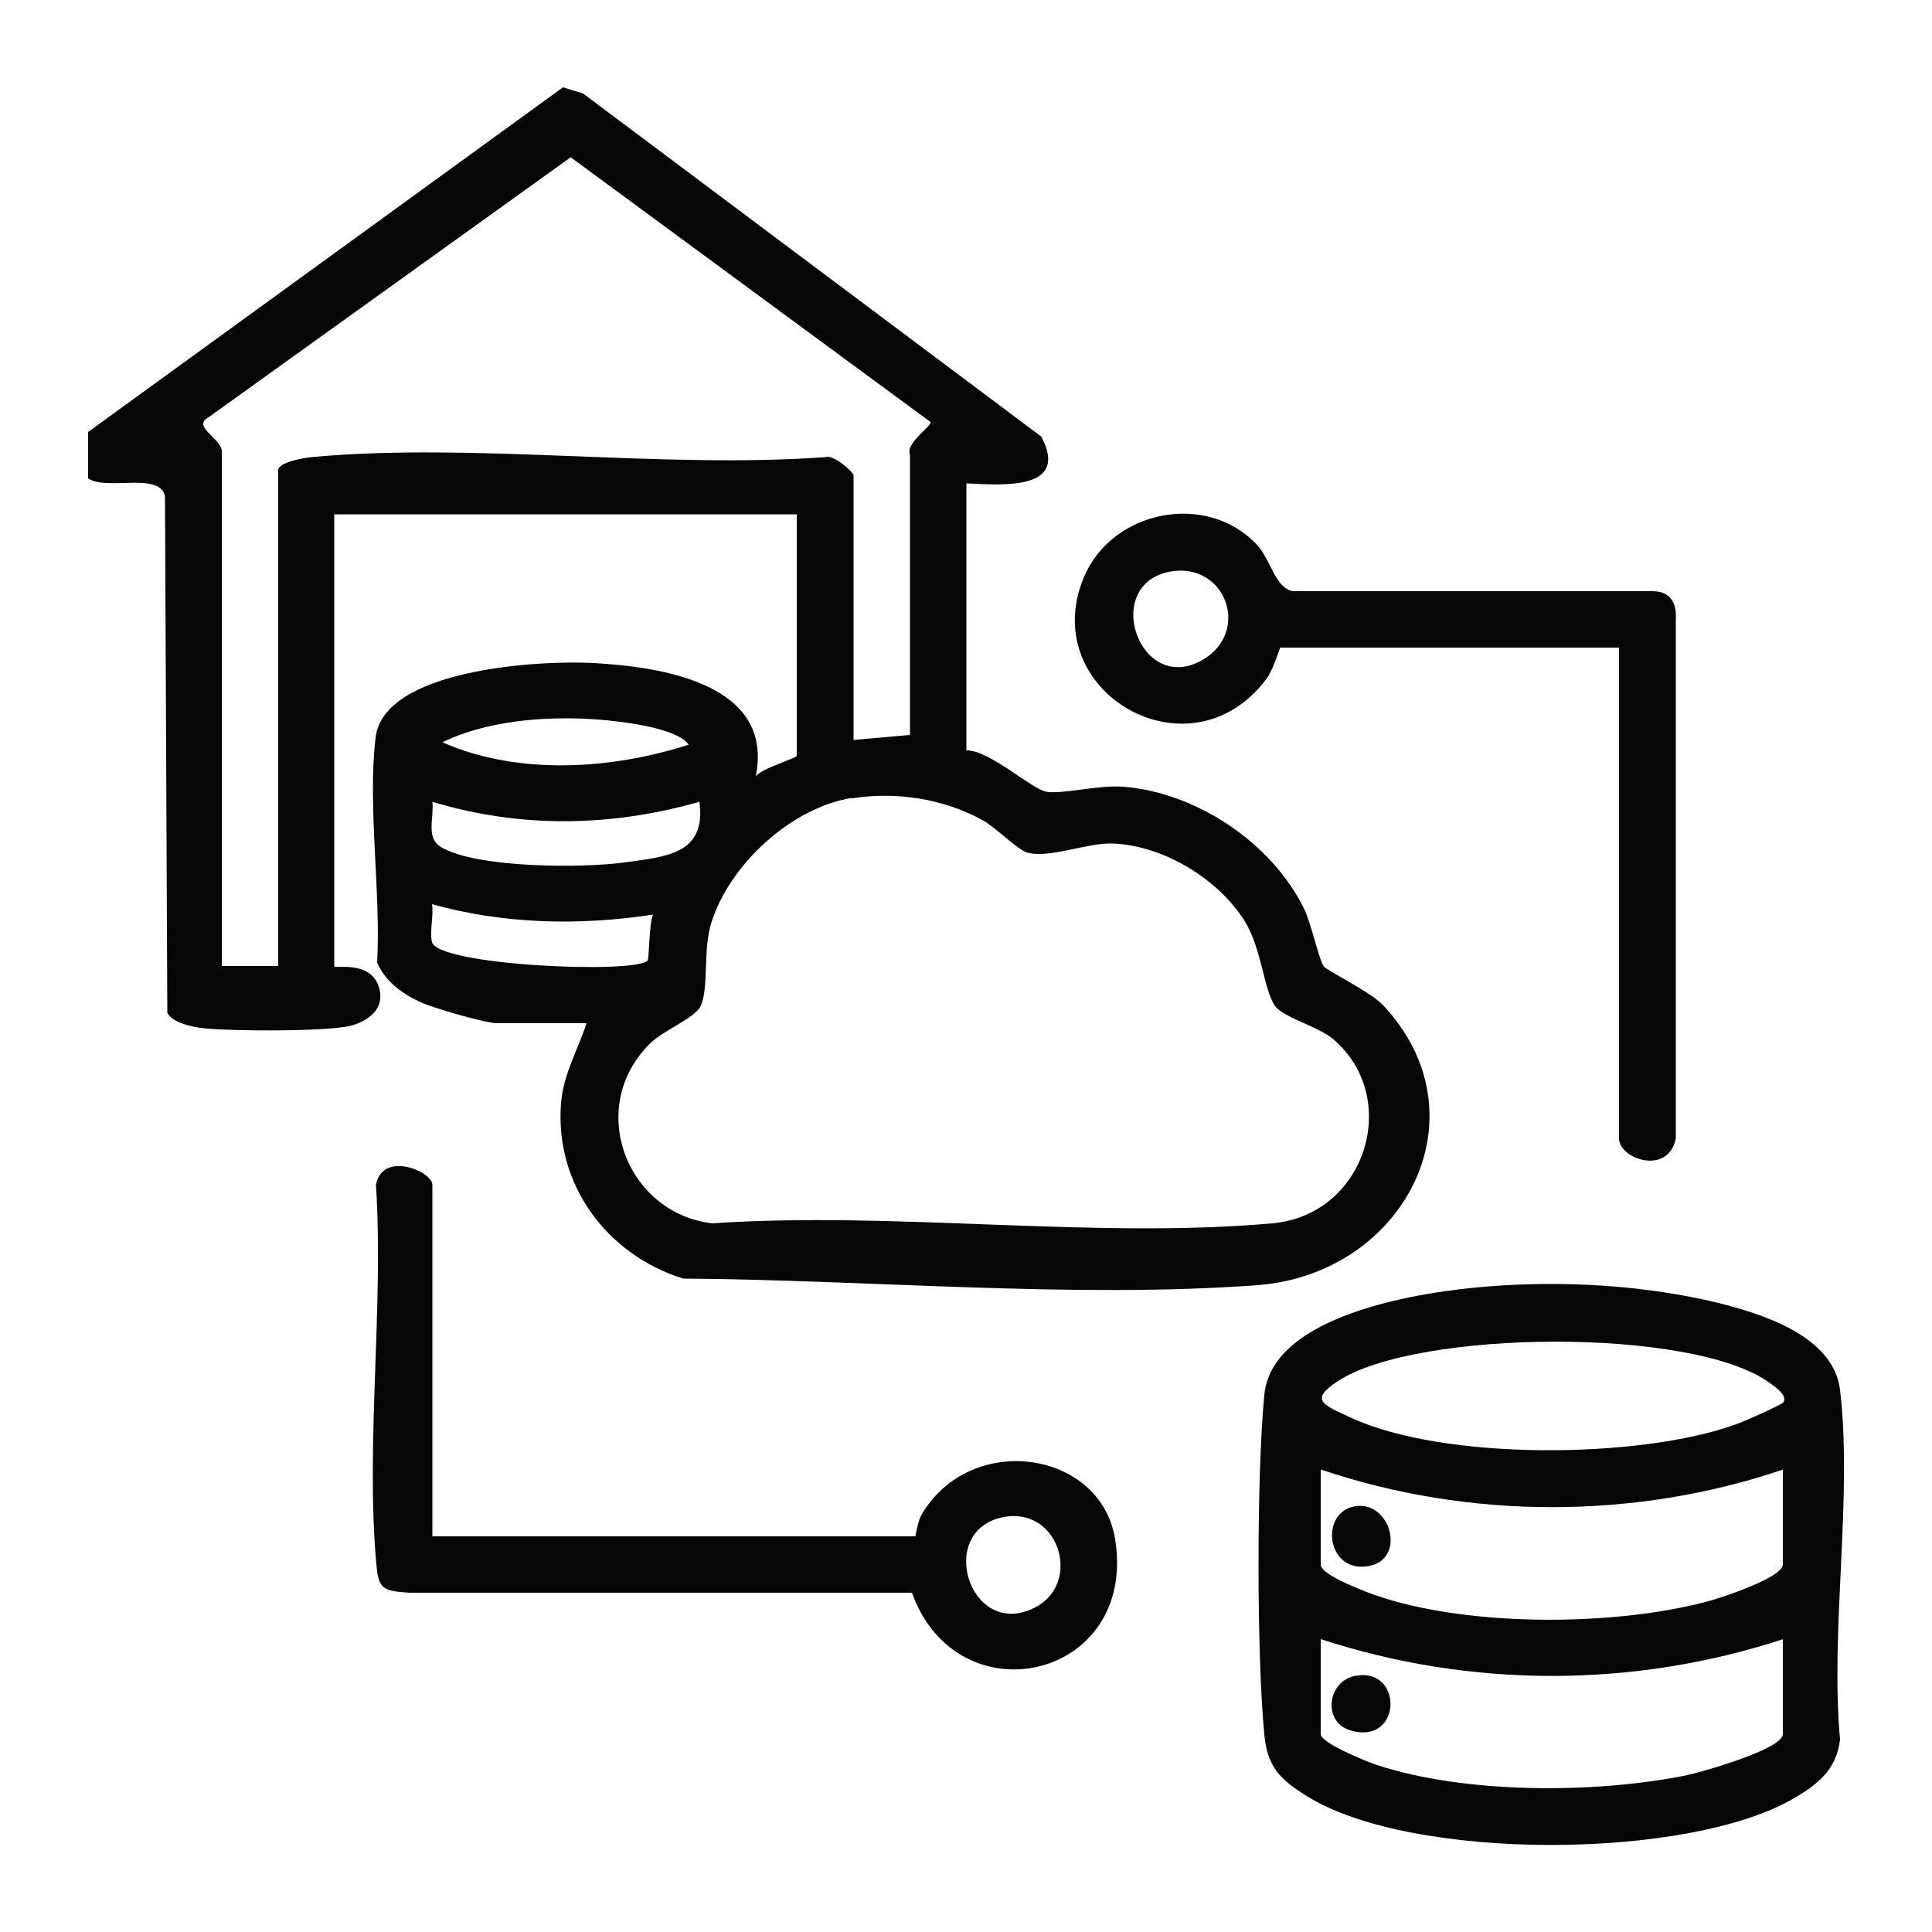 <svg xmlns="http://www.w3.org/2000/svg" id="Capa_1" data-name="Capa 1" viewBox="0 0 50 50"><path d="M2.28,11.18L14.57,2.26l.52.16,11.86,8.88c.74,1.41-1.02,1.25-1.94,1.21v6.91c.6-.01,1.68,1,2.07,1.07.42.07,1.34-.18,1.99-.13,1.9.15,3.85,1.46,4.68,3.16.18.36.39,1.34.51,1.49.08.11,1.21.66,1.53,1,2.69,2.86.56,6.96-3.25,7.25-4.73.35-10.1-.14-14.86-.17-1.98-.62-3.33-2.44-3.16-4.55.06-.74.44-1.38.66-2.06h-2.33c-.28,0-1.67-.4-1.98-.55-.46-.21-.91-.54-1.11-1.02.1-1.82-.25-4.04-.04-5.82s4.25-2.01,5.66-1.93c1.74.1,4.66.53,4.18,2.93.14-.2,1.06-.47,1.06-.53v-6.25h-11.97v11.7c0,.07,1.02-.19,1.18.63.1.5-.33.8-.77.91-.66.15-3.07.14-3.8.06-.28-.03-.8-.14-.93-.4l-.06-13.36c-.12-.65-1.5-.14-1.99-.47v-1.2ZM5.74,11.64v13.36h1.46v-12.83c0-.21.66-.32.86-.34,4.22-.39,9.02.31,13.31,0,.19-.08.72.39.72.47v6.85l1.46-.13v-7.25c-.13-.3.59-.76.53-.85l-9.31-6.85-9.36,6.72c-.45.24.25.51.33.86ZM17.83,19.28c-.18-.28-.85-.44-1.16-.5-1.59-.31-3.75-.29-5.22.43,1.95.86,4.37.71,6.38.06ZM22.05,20.65c-1.58.25-3.19,1.74-3.65,3.26-.21.71-.05,1.66-.27,2.13-.15.31-.97.63-1.3.96-1.67,1.63-.64,4.39,1.6,4.66,4.68-.32,9.89.41,14.5,0,2.43-.22,3.35-3.26,1.57-4.77-.4-.34-1.32-.56-1.52-.88-.28-.45-.34-1.48-.76-2.16-.69-1.11-2.13-1.98-3.44-2.02-.67-.02-1.63.4-2.21.23-.23-.07-.82-.66-1.15-.84-1.01-.55-2.23-.74-3.36-.56ZM18.1,20.75c-2.27.65-4.64.69-6.91,0,.05.39-.18.93.22,1.17.91.55,3.67.55,4.75.4s2.13-.21,1.94-1.58ZM16.9,23.67c-1.91.29-3.85.25-5.72-.27.05.29-.07.71,0,.98.15.61,5.26.83,5.58.48.04-.04.04-.99.14-1.19Z" fill="#060606"></path><path d="M38.55,33.29c1.92-.15,4-.03,5.88.42,1.17.29,3.02.86,3.19,2.26.33,2.78-.26,6.2,0,9.05-.09.76-.55,1.14-1.16,1.5-2.73,1.63-9.96,1.66-12.66-.05-.67-.42-1-.74-1.08-1.58-.2-2.1-.2-6.69,0-8.79s4.1-2.68,5.83-2.81ZM46.15,36.3c.13-.19-.23-.42-.35-.51-1.98-1.45-9.13-1.38-11.17-.05-.77.5-.37.62.31.94,2.41,1.13,7.51,1.08,9.99.18.18-.06,1.19-.51,1.23-.57ZM46.15,38.03c-3.83,1.3-8.13,1.3-11.97,0v2.46c0,.25.92.6,1.16.7,2.41.94,6.47.92,8.94.23.32-.09,1.86-.6,1.86-.93v-2.46ZM46.15,42.42c-3.88,1.27-8.09,1.27-11.97,0v2.46c0,.23,1.21.72,1.46.8,2.3.75,5.62.74,7.98.27.39-.08,2.52-.68,2.52-1.07v-2.46Z" fill="#060606"></path><path d="M41.9,16.76h-8.77s-.18.56-.34.79c-1.98,2.68-5.98.35-4.74-2.61.73-1.74,3.18-2.23,4.48-.84.36.38.46,1.11.93,1.2h9.31c.45,0,.63.3.6.73v13.43c-.19.97-1.47.54-1.47,0v-12.7ZM30.3,14.79c-1.82.32-.81,3.23.82,2.29,1.26-.73.6-2.53-.82-2.29Z" fill="#060606"></path><path d="M11.19,39.76h12.5s.07-.41.16-.56c1.26-2.16,4.64-1.68,5.01.64.58,3.62-4.07,4.68-5.26,1.38h-13.01c-.74-.05-.8-.11-.86-.85-.26-3.1.2-6.56,0-9.71.17-.89,1.46-.34,1.46,0v9.11ZM26.04,39.25c-1.87.28-.96,3.23.75,2.35,1.2-.62.64-2.55-.75-2.35Z" fill="#060606"></path><path d="M35.08,43.37c1.25-.23,1.21,1.82-.14,1.41-.72-.22-.59-1.28.14-1.41Z" fill="#060606"></path><path d="M35.08,38.98c.91-.14,1.33,1.37.34,1.55-1.1.2-1.28-1.41-.34-1.55Z" fill="#060606"></path></svg>